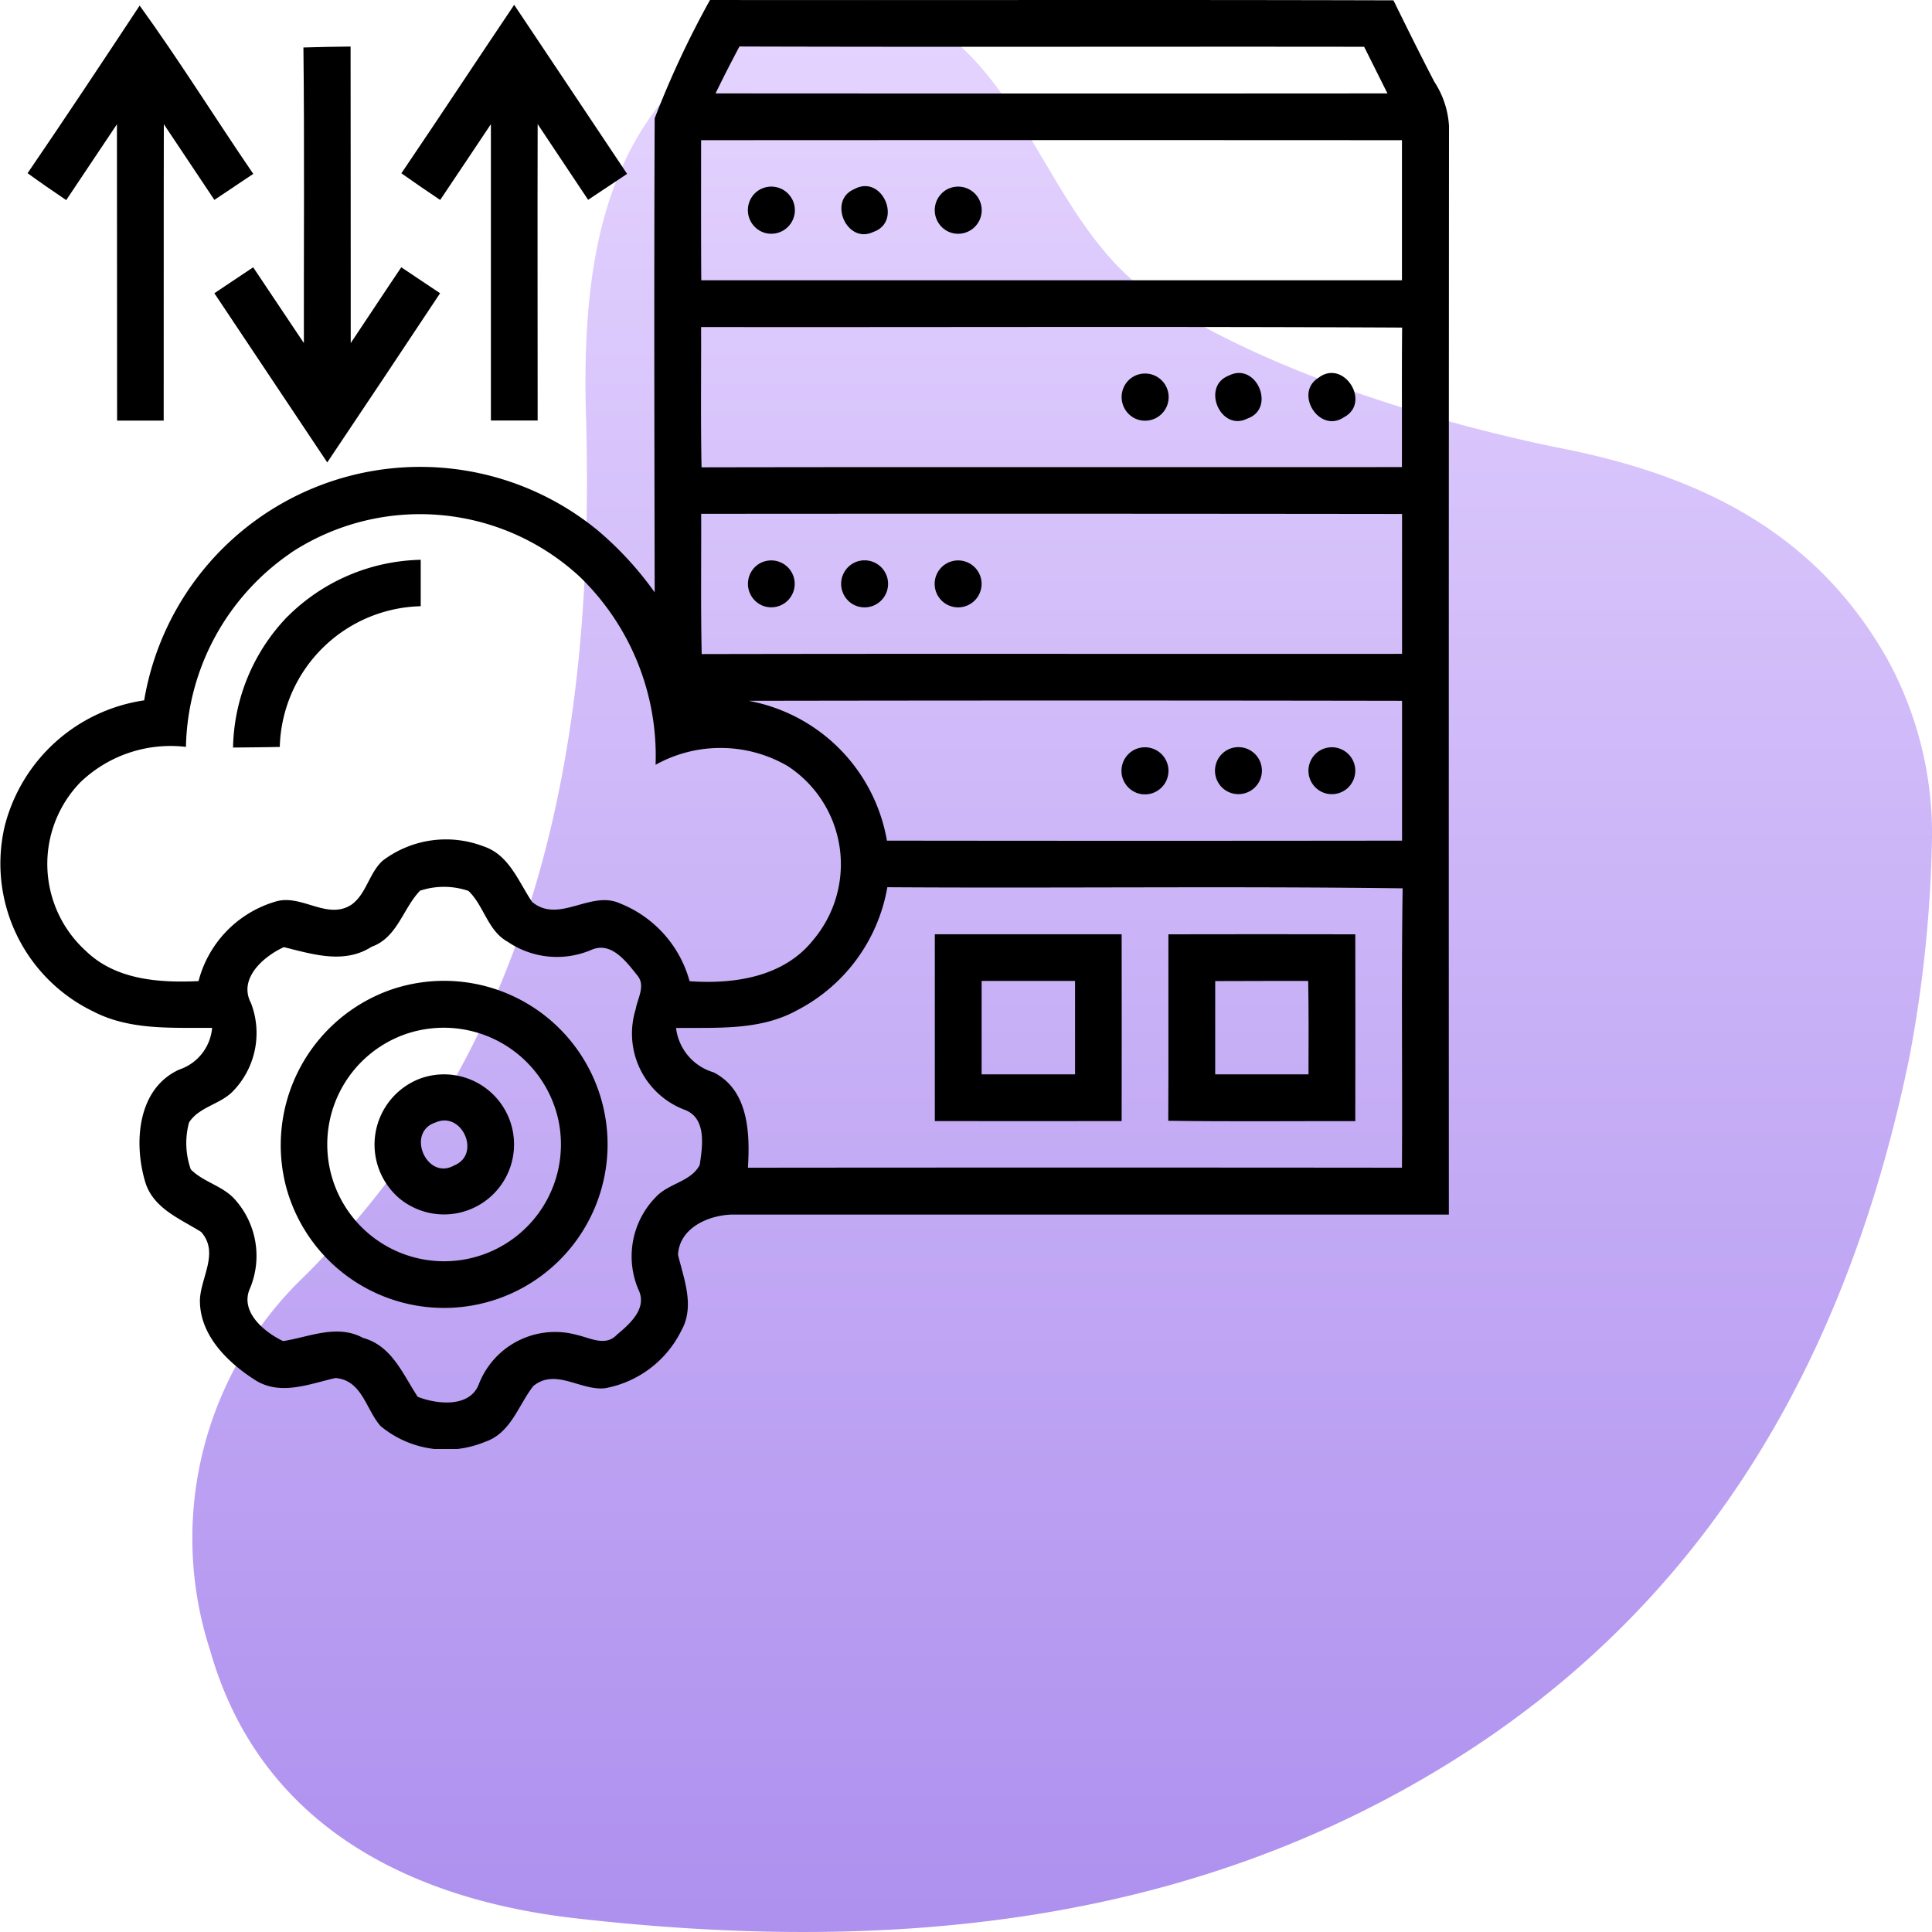 <svg xmlns="http://www.w3.org/2000/svg" xmlns:xlink="http://www.w3.org/1999/xlink" width="80" height="80" viewBox="0 0 80 80">
  <defs>
    <linearGradient id="linear-gradient" x1="0.5" x2="0.5" y2="1" gradientUnits="objectBoundingBox">
      <stop offset="0" stop-color="#e5d4ff"/>
      <stop offset="1" stop-color="#ad8fee"/>
    </linearGradient>
    <clipPath id="clip-path">
      <rect id="Rectangle_4603" data-name="Rectangle 4603" width="60" height="60" fill="none"/>
    </clipPath>
  </defs>
  <g id="Migration_Upgrade" data-name="Migration &amp; Upgrade" transform="translate(-1050 -570)">
    <path id="Path_10358" data-name="Path 10358" d="M72,34.7h0a53.788,53.788,0,0,1-.935,9.077c-2.5,12.155-8.148,22.346-18.754,29.036-11.2,7.067-23.852,8.062-36.5,6.617C9.307,78.686,2.827,75.817.7,68.335A15,15,0,0,1,4.569,52.882c9.994-9.915,12.067-22.625,11.695-35.7C16.038,9.253,17.626,3.43,24.733.3L28.269,0c6.189,1.581,6.745,9.1,11.53,12.3,4.684,3.134,11.827,5.262,16.985,6.29C63.1,19.851,67.39,22.49,70.1,27.2A15.014,15.014,0,0,1,72,34.7" transform="translate(1058 570)" fill="url(#linear-gradient)"/>
    <g id="Group_8561" data-name="Group 8561" transform="translate(1050 570)">
      <g id="Group_8560" data-name="Group 8560" clip-path="url(#clip-path)">
        <path id="Path_11608" data-name="Path 11608" d="M29.4,0C38.836.011,48.27-.014,57.7.014c.554,1.13,1.111,2.253,1.691,3.37A3.74,3.74,0,0,1,60,5.216q-.014,22.537-.006,45.077-14.841,0-29.686,0c-.971.025-2.179.551-2.232,1.668.248,1.022.7,2.136.136,3.138a4.409,4.409,0,0,1-3.167,2.386c-1.005.106-2.043-.844-2.962-.092-.625.8-.926,1.949-2,2.311a4.233,4.233,0,0,1-4.323-.653c-.612-.687-.761-1.9-1.87-1.99-1.074.242-2.257.74-3.3.1-1.154-.731-2.331-1.87-2.312-3.34.04-.943.807-1.962.049-2.81-.866-.544-1.95-.959-2.3-2.024-.5-1.615-.359-3.908,1.4-4.7a2,2,0,0,0,1.356-1.724c-1.657-.015-3.405.108-4.922-.681A6.8,6.8,0,0,1,.19,34.229,7.007,7.007,0,0,1,5.97,29a11.59,11.59,0,0,1,18.758-7.056,13.843,13.843,0,0,1,2.381,2.584c-.013-6.542-.028-13.087,0-19.629A38.748,38.748,0,0,1,29.4,0m1.219,1.925c-.34.64-.672,1.287-.99,1.943q13.912.009,27.823,0l-.966-1.931c-8.622-.012-17.244.015-25.866-.012m-1.589,3.88c0,1.934-.006,3.869.007,5.8q14.506,0,29.014,0,0-2.9,0-5.8-14.508-.009-29.021,0m0,7.737c.007,1.937-.021,3.871.019,5.809,9.669-.019,19.333,0,29-.01.006-1.924-.009-3.852.009-5.777-9.675-.05-19.352-.01-29.03-.022M12.048,22.893A9.961,9.961,0,0,0,7.7,30.927,5.393,5.393,0,0,0,3.32,32.4a4.863,4.863,0,0,0,.241,6.982C4.8,40.582,6.6,40.7,8.221,40.626a4.648,4.648,0,0,1,3.21-3.3c1.062-.31,2.127.789,3.124.133.615-.44.73-1.312,1.29-1.82a4.342,4.342,0,0,1,4.174-.594c1.061.35,1.443,1.451,2.012,2.3,1.108.922,2.415-.489,3.631.059a4.832,4.832,0,0,1,2.892,3.225c1.842.133,3.906-.171,5.123-1.712a4.857,4.857,0,0,0-1.067-7.2,5.534,5.534,0,0,0-5.464-.049,10.308,10.308,0,0,0-3.133-7.78,9.739,9.739,0,0,0-11.966-1m16.987-1.612c.007,1.937-.021,3.874.022,5.808,9.666-.021,19.333,0,29-.009q0-2.9,0-5.793-14.508-.018-29.021-.006m1.976,7.746a7.121,7.121,0,0,1,5.715,5.787q10.666.014,21.33,0c0-1.931,0-3.859,0-5.79q-13.523-.024-27.048,0m-13.6,7.848c-.718.727-.944,1.953-2.019,2.336-1.139.731-2.44.31-3.634.016-.839.38-1.9,1.3-1.363,2.315a3.458,3.458,0,0,1-.764,3.67c-.523.526-1.394.637-1.8,1.275A3.266,3.266,0,0,0,7.9,48.421c.508.52,1.3.675,1.8,1.216a3.5,3.5,0,0,1,.659,3.695c-.455.975.585,1.832,1.366,2.2,1.086-.171,2.232-.715,3.306-.133,1.2.328,1.651,1.51,2.267,2.441.8.31,2.164.464,2.535-.538a3.385,3.385,0,0,1,4.047-2.027c.535.117,1.194.495,1.656,0,.539-.452,1.282-1.093.9-1.876a3.509,3.509,0,0,1,.8-3.911c.52-.492,1.4-.588,1.737-1.251.118-.779.3-1.955-.643-2.29a3.376,3.376,0,0,1-2.007-4.159c.075-.445.412-.962.081-1.38-.455-.566-1.08-1.445-1.92-1.074a3.626,3.626,0,0,1-3.47-.343c-.823-.458-.975-1.492-1.616-2.1a3.134,3.134,0,0,0-1.985-.015m15.5,5.007c-1.517.795-3.266.662-4.919.684A2.183,2.183,0,0,0,29.539,44.4c1.462.731,1.52,2.535,1.431,3.952q13.541-.013,27.082,0c.022-3.856-.028-7.712.028-11.568-7.112-.093-14.225,0-21.337-.046a7.1,7.1,0,0,1-3.832,5.143" transform="translate(0)"/>
        <path id="Path_11609" data-name="Path 11609" d="M5.778.224C7.421,2.495,8.9,4.878,10.487,7.2q-.807.538-1.61,1.077c-.7-1.043-1.394-2.092-2.093-3.135-.01,4.092,0,8.183-.006,12.274-.644,0-1.288,0-1.929,0-.007-4.091,0-8.183-.007-12.271-.7,1.043-1.4,2.095-2.1,3.141-.538-.362-1.074-.733-1.6-1.114,1.57-2.3,3.108-4.62,4.641-6.941" transform="translate(0)"/>
        <path id="Path_11610" data-name="Path 11610" d="M16.613,7.178C18.183,4.86,19.724,2.521,21.285.2c1.564,2.331,3.114,4.667,4.675,7-.539.356-1.074.715-1.613,1.074-.7-1.043-1.391-2.092-2.09-3.135-.01,4.091,0,8.182,0,12.273-.647,0-1.291,0-1.936,0,0-4.091,0-8.179,0-12.27-.7,1.043-1.4,2.1-2.1,3.138-.538-.359-1.074-.728-1.6-1.1" transform="translate(0.006)"/>
        <path id="Path_11611" data-name="Path 11611" d="M12.56,1.966c.65-.022,1.3-.03,1.954-.039.009,4.091,0,8.184.006,12.279.7-1.042,1.39-2.1,2.093-3.138.535.359,1.071.715,1.607,1.074q-2.326,3.51-4.672,7.006-2.341-3.5-4.675-7.006.8-.539,1.607-1.074c.7,1.043,1.4,2.092,2.1,3.138-.007-4.081.027-8.16-.019-12.24" transform="translate(0.003)"/>
        <path id="Path_11612" data-name="Path 11612" d="M31.36,7.908a.976.976,0,1,1,.2,1.7.982.982,0,0,1-.2-1.7" transform="translate(0.012)"/>
        <path id="Path_11613" data-name="Path 11613" d="M35.358,7.831c1.161-.638,2.019,1.352.792,1.773-1.1.529-1.9-1.306-.792-1.773" transform="translate(0.013)"/>
        <path id="Path_11614" data-name="Path 11614" d="M39.106,7.9a.976.976,0,1,1,.186,1.708A.983.983,0,0,1,39.106,7.9" transform="translate(0.015)"/>
        <path id="Path_11615" data-name="Path 11615" d="M46.821,15.654a.977.977,0,1,1,.189,1.687.984.984,0,0,1-.189-1.687" transform="translate(0.018)"/>
        <path id="Path_11616" data-name="Path 11616" d="M50.862,15.552c1.145-.585,1.969,1.359.774,1.779-1.118.567-1.929-1.336-.774-1.779" transform="translate(0.019)"/>
        <path id="Path_11617" data-name="Path 11617" d="M54.57,15.645c1.043-.808,2.214,1.027,1.052,1.637-1.021.678-2.065-1.006-1.052-1.637" transform="translate(0.021)"/>
        <path id="Path_11618" data-name="Path 11618" d="M31.357,23.388a.971.971,0,1,1,.206,1.69.977.977,0,0,1-.206-1.69" transform="translate(0.012)"/>
        <path id="Path_11619" data-name="Path 11619" d="M35.361,23.3a.974.974,0,1,1-.059,1.721.978.978,0,0,1,.059-1.721" transform="translate(0.013)"/>
        <path id="Path_11620" data-name="Path 11620" d="M39.1,23.382a.972.972,0,1,1-.034,1.566.973.973,0,0,1,.034-1.566" transform="translate(0.015)"/>
        <path id="Path_11621" data-name="Path 11621" d="M11.911,25.523a8.043,8.043,0,0,1,5.506-2.343c0,.641,0,1.282,0,1.922a5.987,5.987,0,0,0-5.836,5.827c-.644.013-1.29.019-1.935.025a8.019,8.019,0,0,1,2.261-5.431" transform="translate(0.004)"/>
        <path id="Path_11622" data-name="Path 11622" d="M46.852,31.106a.975.975,0,1,1,.186,1.721.978.978,0,0,1-.186-1.721" transform="translate(0.018)"/>
        <path id="Path_11623" data-name="Path 11623" d="M50.819,31.044a.973.973,0,1,1-.238,1.563.978.978,0,0,1,.238-1.563" transform="translate(0.019)"/>
        <path id="Path_11624" data-name="Path 11624" d="M54.557,31.128a.971.971,0,1,1,.192,1.68.974.974,0,0,1-.192-1.68" transform="translate(0.021)"/>
        <path id="Path_11625" data-name="Path 11625" d="M38.691,38.685H46.43q.006,3.871,0,7.736-3.867.006-7.736,0,0-3.865,0-7.736m1.938,1.937q0,1.93,0,3.865,1.936,0,3.869,0,0-1.93,0-3.868c-1.29,0-2.579,0-3.866,0" transform="translate(0.015)"/>
        <path id="Path_11626" data-name="Path 11626" d="M48.362,38.688q3.868-.009,7.739,0,.006,3.871,0,7.736c-2.582-.006-5.164.022-7.745-.015.015-2.575,0-5.147.006-7.718M50.3,40.625c0,1.287,0,2.575,0,3.862q1.931,0,3.863,0c.006-1.29.009-2.581-.012-3.868-1.285,0-2.57,0-3.851.006" transform="translate(0.019)"/>
        <path id="Path_11627" data-name="Path 11627" d="M16.176,40.984a6.772,6.772,0,1,1-4.334,8.157,6.822,6.822,0,0,1,4.334-8.157m.61,1.838a4.838,4.838,0,1,0,6.328,3.543,4.859,4.859,0,0,0-6.328-3.543" transform="translate(0.004)"/>
        <path id="Path_11628" data-name="Path 11628" d="M17.41,44.654a2.9,2.9,0,1,1-.876,4.97,2.924,2.924,0,0,1,.876-4.97m.625,1.823c-1.253.4-.371,2.436.774,1.776,1.114-.458.318-2.256-.774-1.776" transform="translate(0.006)"/>
      </g>
    </g>
  </g>
</svg>
